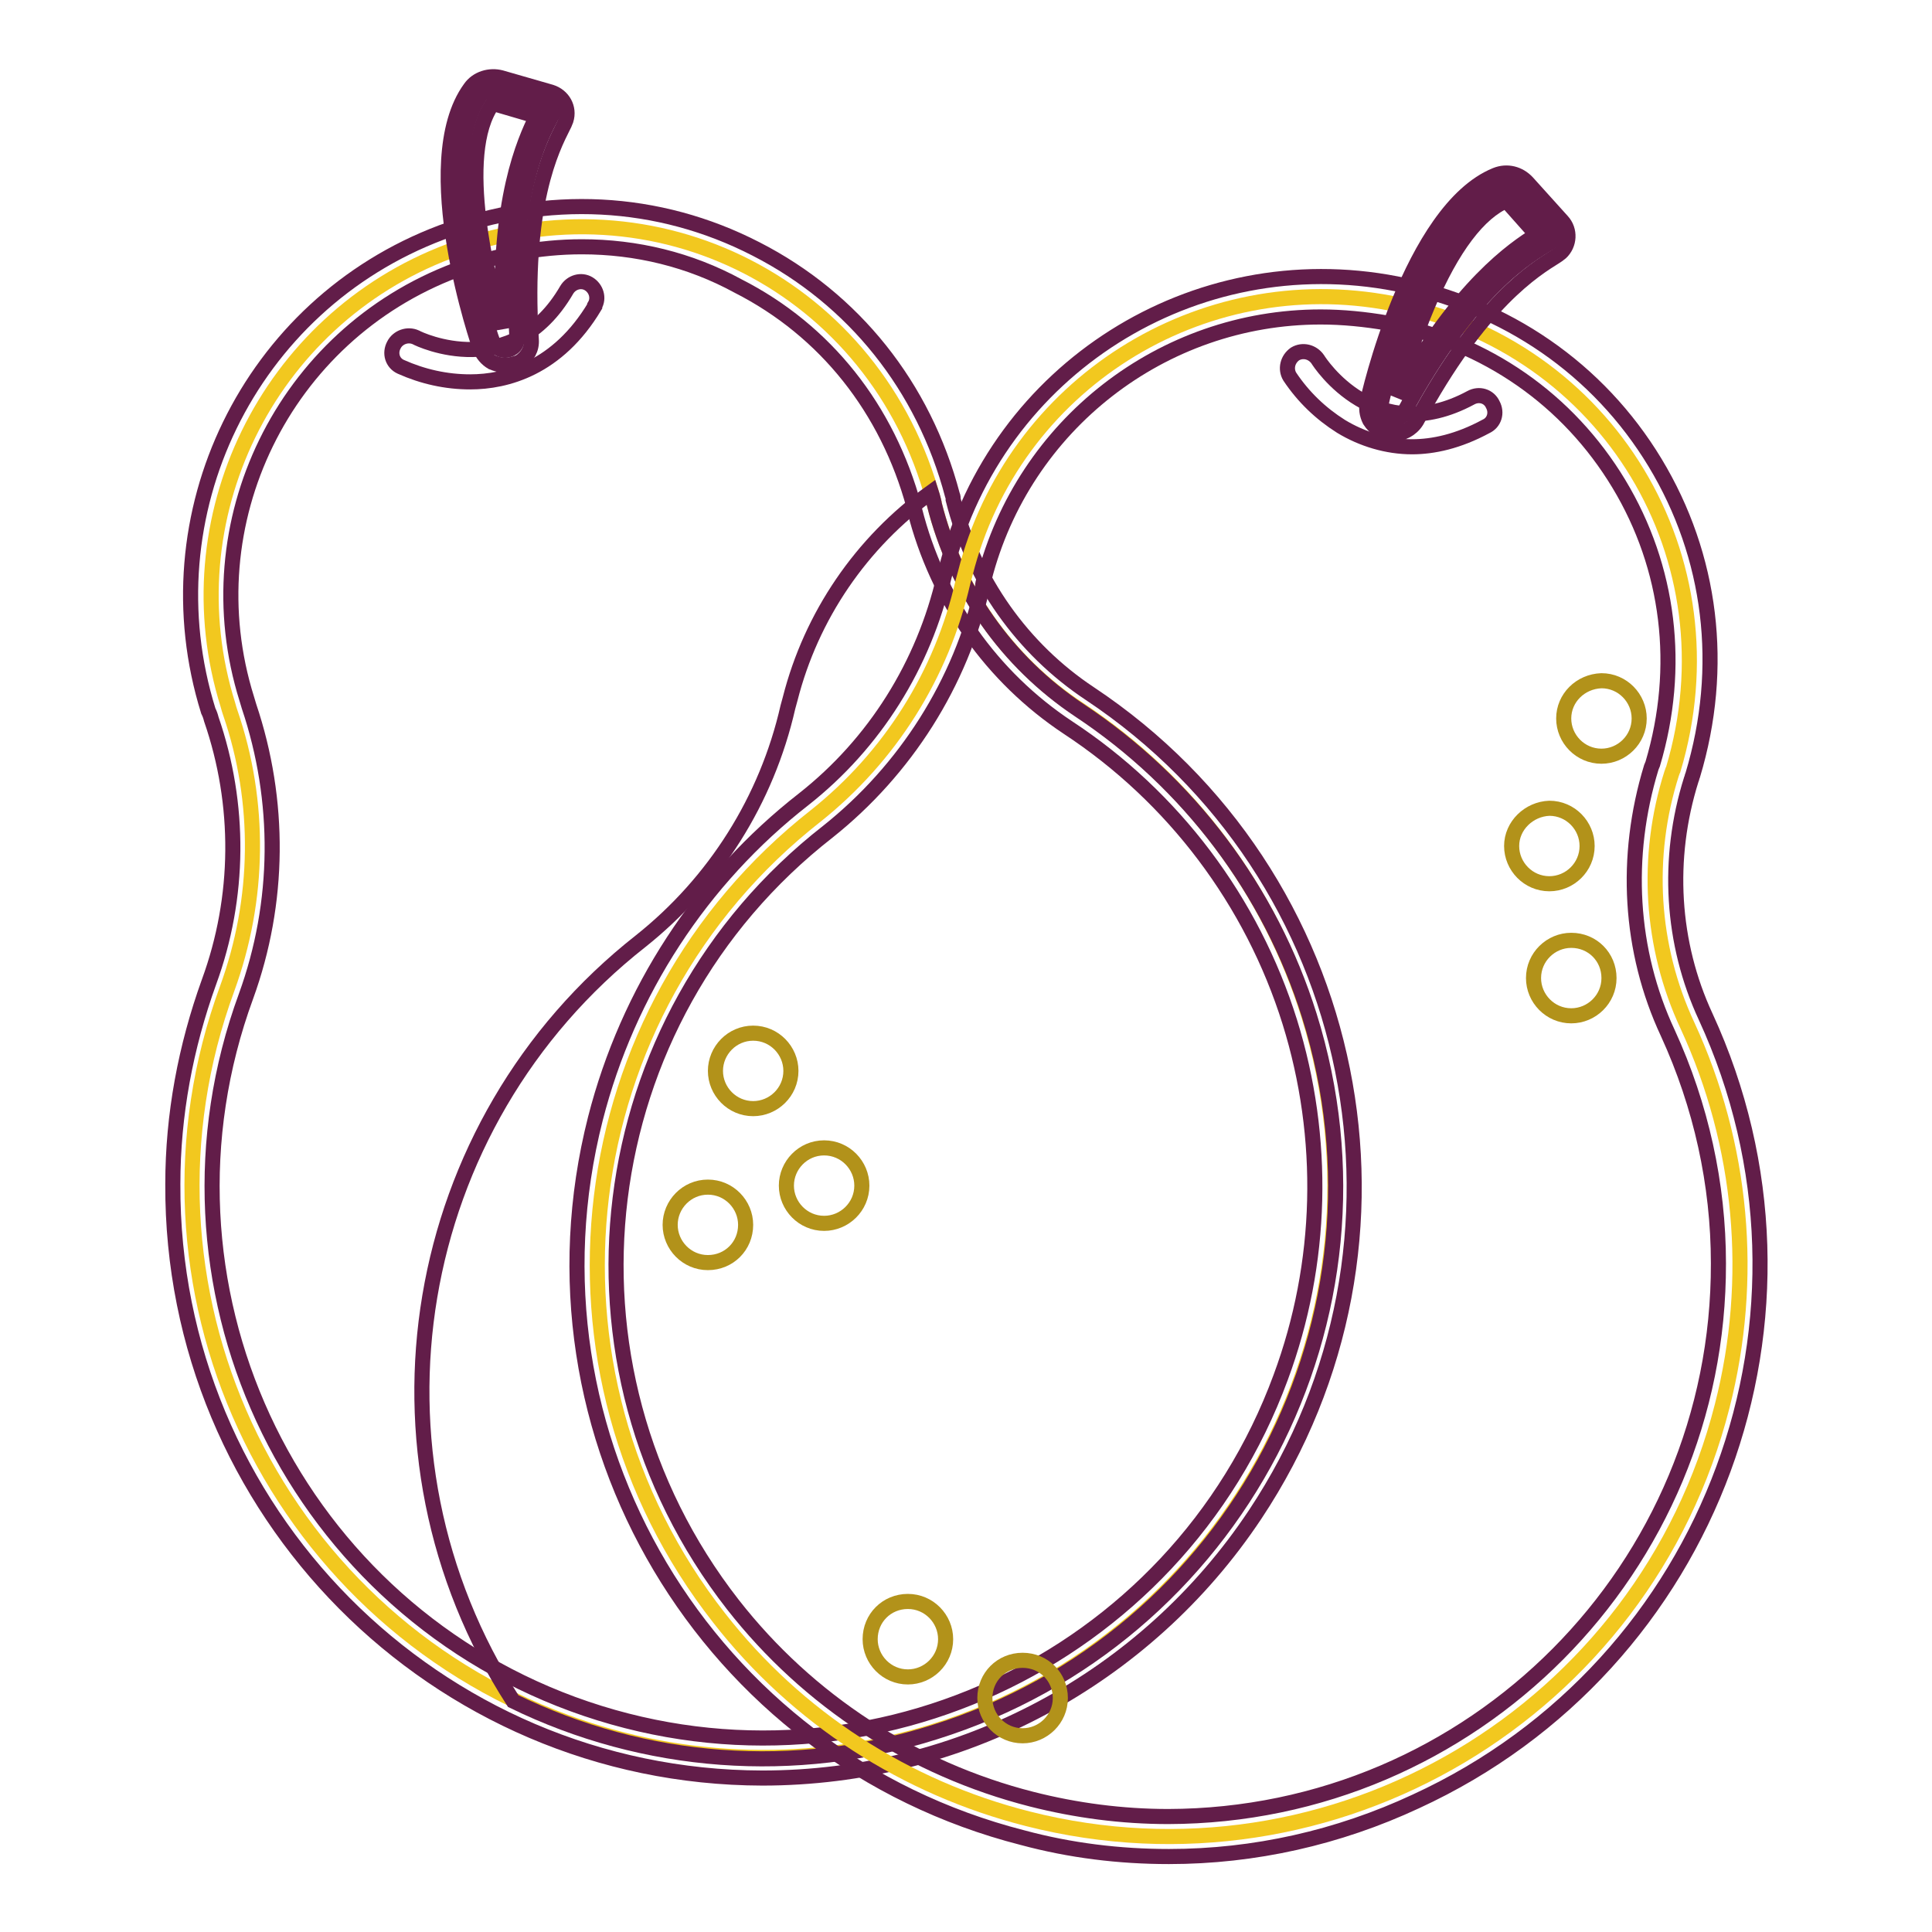 <?xml version="1.0" encoding="utf-8"?>
<!-- Svg Vector Icons : http://www.onlinewebfonts.com/icon -->
<!DOCTYPE svg PUBLIC "-//W3C//DTD SVG 1.1//EN" "http://www.w3.org/Graphics/SVG/1.1/DTD/svg11.dtd">
<svg version="1.1" xmlns="http://www.w3.org/2000/svg" xmlns:xlink="http://www.w3.org/1999/xlink" x="0px" y="0px" viewBox="0 0 256 256" enable-background="new 0 0 256 256" xml:space="preserve">
<g> <path stroke-width="2" fill-opacity="0" stroke="#f2c81f"  d="M123.8,66.8c0-0.2-0.1-0.4-0.1-0.5C116.1,38,86.8,23,59.5,33.3c-24.1,9.1-37,35.5-29.3,60.1 c0.1,0.4,0.2,0.7,0.3,1c4.1,11.9,3.9,24.8-0.4,36.6c-14.4,39.2,5.7,82.8,44.9,97.2c15.7,5.8,32.9,6.2,48.8,1.2 c39.9-12.5,62.1-55,49.6-94.9c-5.2-16.6-15.9-30.9-30.4-40.5C133.4,87.7,126.6,77.9,123.8,66.8z"/> <path stroke-width="2" fill-opacity="0" stroke="#621d49"  d="M101,235.6c-43.3-0.1-78.3-35.4-78.1-78.7c0-9.2,1.7-18.2,4.8-26.8c4.1-11.2,4.2-23.5,0.3-34.8 c-0.1-0.4-0.2-0.7-0.4-1.1c-8.1-26,5.4-53.8,30.9-63.4c13.9-5.2,28.7-4.5,41.7,2.2c12.9,6.6,22.2,18.2,26,32.6 c0.1,0.2,0.1,0.4,0.1,0.6c2.7,10.7,9.2,19.8,18.1,25.7c36.1,24,45.9,72.7,21.9,108.8C151.8,222.5,127.3,235.6,101,235.6L101,235.6z  M77.1,32.7c-5.7,0-11.4,1.1-16.7,3.1c-22.8,8.6-35,33.5-27.7,56.8c0.1,0.3,0.2,0.7,0.3,1c4.2,12.5,4.1,26-0.4,38.4 c-13.9,37.9,5.5,79.9,43.3,93.8c37.9,13.9,79.9-5.5,93.8-43.3c5.6-15.1,6-31.7,1.2-47.1c-5-16-15.4-29.8-29.4-39 c-10.1-6.7-17.3-16.9-20.3-28.8c0-0.2-0.1-0.3-0.1-0.5c-3.5-12.9-11.7-23.3-23.3-29.2C91.4,34.4,84.3,32.7,77.1,32.7z"/> <path stroke-width="2" fill-opacity="0" stroke="#621d49"  d="M62.3,50.6L62.3,50.6c-3.2,0-6.3-0.7-9.2-2c-1.1-0.5-1.5-1.8-0.9-2.9c0.5-1,1.8-1.5,2.9-1 c0.5,0.3,12.8,6.1,20-6.3c0.6-1,1.9-1.4,2.9-0.8c1,0.6,1.4,1.9,0.8,2.9c0,0,0,0.1,0,0.1C73.9,48.8,67.1,50.6,62.3,50.6z"/> <path stroke-width="2" fill-opacity="0" stroke="#621d49"  d="M65.3,45.3c-1-2.6-7.7-24.2-1.6-32.7c0.5-0.6,1.3-0.9,2.1-0.7l6.6,1.9c0.6,0.2,1,0.8,0.8,1.4 c0,0.1,0,0.1-0.1,0.2c-1.4,2.7-5.7,10.3-4.6,29.5c0.1,1.2-1.4,1.9-2.4,1.3l0,0C65.8,46.1,65.5,45.7,65.3,45.3z"/> <path stroke-width="2" fill-opacity="0" stroke="#621d49"  d="M66.9,48.4c-0.6,0-1.2-0.2-1.7-0.4l0,0c-0.7-0.4-1.3-1.1-1.6-1.9c-0.1-0.2-8.5-24.5-1.3-34.4 c0.9-1.3,2.6-1.8,4.1-1.4l6.6,1.9c1.6,0.5,2.5,2.1,2,3.7c-0.1,0.2-0.1,0.3-0.2,0.5l-0.2,0.4c-1.4,2.8-5.3,10.3-4.2,28.2 c0.1,1.2-0.5,2.3-1.6,3C68.2,48.2,67.6,48.4,66.9,48.4L66.9,48.4z M65.3,13.7C65.3,13.7,65.3,13.7,65.3,13.7 c-4.9,6.8-0.5,24.1,1.3,29.8c-0.7-17,2.9-24.8,4.5-28.1L65.3,13.7L65.3,13.7z M143,94.1c-9.6-6.4-16.4-16.1-19.2-27.3 c0-0.2-0.1-0.4-0.1-0.5c-0.1-0.4-0.2-0.8-0.3-1.1c-9.3,6.7-15.9,16.4-18.7,27.4c-0.1,0.4-0.2,0.7-0.3,1.1 c-2.8,12.3-9.7,23.2-19.5,31c-30.8,24.2-38.1,67.8-16.9,100.7c17.4,8.5,37.4,10,55.9,4.1c39.9-12.5,62.1-55,49.6-94.9 C168.3,118,157.5,103.7,143,94.1z"/> <path stroke-width="2" fill-opacity="0" stroke="#f2c81f"  d="M221.5,102.5c0.1-0.2,0.1-0.4,0.2-0.5c8.4-28-8.6-56.2-37.3-61.8C159,35.3,134.2,51,127.9,76 c-0.1,0.4-0.2,0.7-0.3,1.1c-2.8,12.3-9.7,23.2-19.5,31c-32.9,25.8-38.6,73.4-12.8,106.3c10.3,13.2,24.7,22.5,40.9,26.6 c40.5,10.3,81.7-14.2,92-54.7c4.3-16.8,2.7-34.6-4.6-50.4C218.7,125.4,218,113.5,221.5,102.5z"/> <path stroke-width="2" fill-opacity="0" stroke="#621d49"  d="M154.9,246c-6.6,0-13.1-0.8-19.4-2.5c-41.9-10.7-67.3-53.3-56.6-95.3c4.3-16.8,14-31.7,27.6-42.3 c9.4-7.4,15.9-17.8,18.6-29.5c0.1-0.4,0.2-0.7,0.3-1.1c6.7-26.4,32.8-42.9,59.6-37.7c14.6,2.9,26.8,11.3,34.3,23.7 c7.5,12.4,9.3,27.1,5,41.4c-0.1,0.2-0.1,0.4-0.2,0.6c-3.3,10.5-2.6,21.7,1.9,31.4c18.1,39.3,1,85.9-38.4,104 C177.3,243.5,166.2,246,154.9,246z M175,42c-21,0-39.4,14.3-44.6,34.7c-0.1,0.3-0.2,0.7-0.2,1c-2.9,12.8-10.2,24.3-20.5,32.5 C77.9,135,72.3,180.8,97.1,212.6c10,12.8,23.9,21.8,39.6,25.8c5.9,1.5,12,2.3,18.1,2.3c40.4-0.1,73-32.9,72.9-73.3 c0-10.5-2.3-20.9-6.7-30.5c-5.1-10.9-5.8-23.4-2.2-35.2c0.1-0.2,0.1-0.3,0.2-0.5c3.8-12.8,2.2-26-4.5-37.1S197,45.4,183.8,42.8 C180.9,42.3,177.9,42,175,42L175,42z"/> <path stroke-width="2" fill-opacity="0" stroke="#621d49"  d="M187.1,59.2c-3.3,0-6.6-1-9.4-2.7c-2.7-1.7-5-3.9-6.8-6.6c-0.6-1-0.3-2.3,0.7-3c1-0.6,2.3-0.3,3,0.7l0,0 c0.3,0.5,7.7,11.9,20.3,5.1c1.1-0.6,2.4-0.2,2.9,0.9c0.6,1.1,0.2,2.4-0.9,2.9l0,0C193.2,58.5,189.9,59.2,187.1,59.2L187.1,59.2z"/> <path stroke-width="2" fill-opacity="0" stroke="#621d49"  d="M183,53.6c0.5-2.8,6.2-24.7,15.9-28.7c0.7-0.3,1.6-0.1,2.1,0.5l4.6,5.1c0.4,0.5,0.4,1.2-0.1,1.6 c-0.1,0-0.1,0.1-0.2,0.1c-2.6,1.6-10.3,5.8-19.4,22.7c-0.6,1-2.2,0.9-2.7-0.1c0,0,0,0,0,0C183,54.4,182.9,54,183,53.6L183,53.6z"/> <path stroke-width="2" fill-opacity="0" stroke="#621d49"  d="M184.6,57.5c-1.3,0-2.4-0.7-3.1-1.8l0,0c-0.4-0.8-0.5-1.6-0.3-2.5c0-0.3,5.7-25.4,17-30 c1.5-0.6,3.1-0.2,4.2,1l4.6,5.1c1.1,1.2,1,3.1-0.2,4.2c-0.1,0.1-0.3,0.2-0.4,0.3l-0.3,0.2c-2.7,1.7-9.9,6-18.4,21.8 C187,56.9,185.8,57.5,184.6,57.5L184.6,57.5z M199.6,26.6c-3.6,1.5-7.2,6.2-10.4,13.8c-1.7,4-3,8.1-4.1,12.2 c8.3-14.8,15.5-19.6,18.5-21.5L199.6,26.6C199.6,26.6,199.6,26.6,199.6,26.6z"/> <path stroke-width="2" fill-opacity="0" stroke="#b2921a"  d="M94.8,141.9c0,2.7,2.2,5,5,5c2.7,0,5-2.2,5-5c0-2.7-2.2-5-5-5C97,136.9,94.8,139.2,94.8,141.9z"/> <path stroke-width="2" fill-opacity="0" stroke="#b2921a"  d="M104.2,157.1c0,2.7,2.2,5,5,5c2.7,0,5-2.2,5-5c0-2.7-2.2-5-5-5C106.4,152.1,104.2,154.4,104.2,157.1z"/> <path stroke-width="2" fill-opacity="0" stroke="#b2921a"  d="M115.3,217.2c0,2.7,2.2,5,5,5c2.7,0,5-2.2,5-5c0-2.7-2.2-5-5-5C117.5,212.2,115.3,214.4,115.3,217.2z"/> <path stroke-width="2" fill-opacity="0" stroke="#b2921a"  d="M88.8,162.3c0,2.7,2.2,5,5,5s5-2.2,5-5l0,0c0-2.7-2.2-5-5-5S88.8,159.6,88.8,162.3L88.8,162.3z"/> <path stroke-width="2" fill-opacity="0" stroke="#b2921a"  d="M130.5,225c0,2.7,2.2,5,5,5c2.7,0,5-2.2,5-5s-2.2-5-5-5C132.7,220,130.5,222.2,130.5,225z"/> <path stroke-width="2" fill-opacity="0" stroke="#b2921a"  d="M207.2,95.2c0,2.7,2.2,5,5,5c2.7,0,5-2.2,5-5c0-2.7-2.2-5-5-5C209.4,90.3,207.2,92.5,207.2,95.2z"/> <path stroke-width="2" fill-opacity="0" stroke="#b2921a"  d="M200.3,112.1c0,2.7,2.2,5,5,5c2.7,0,5-2.2,5-5c0-2.7-2.2-5-5-5C202.6,107.2,200.3,109.4,200.3,112.1z"/> <path stroke-width="2" fill-opacity="0" stroke="#b2921a"  d="M203.2,129.6c0,2.7,2.2,5,5,5c2.7,0,5-2.2,5-5s-2.2-5-5-5C205.5,124.6,203.2,126.8,203.2,129.6z"/></g>
</svg>